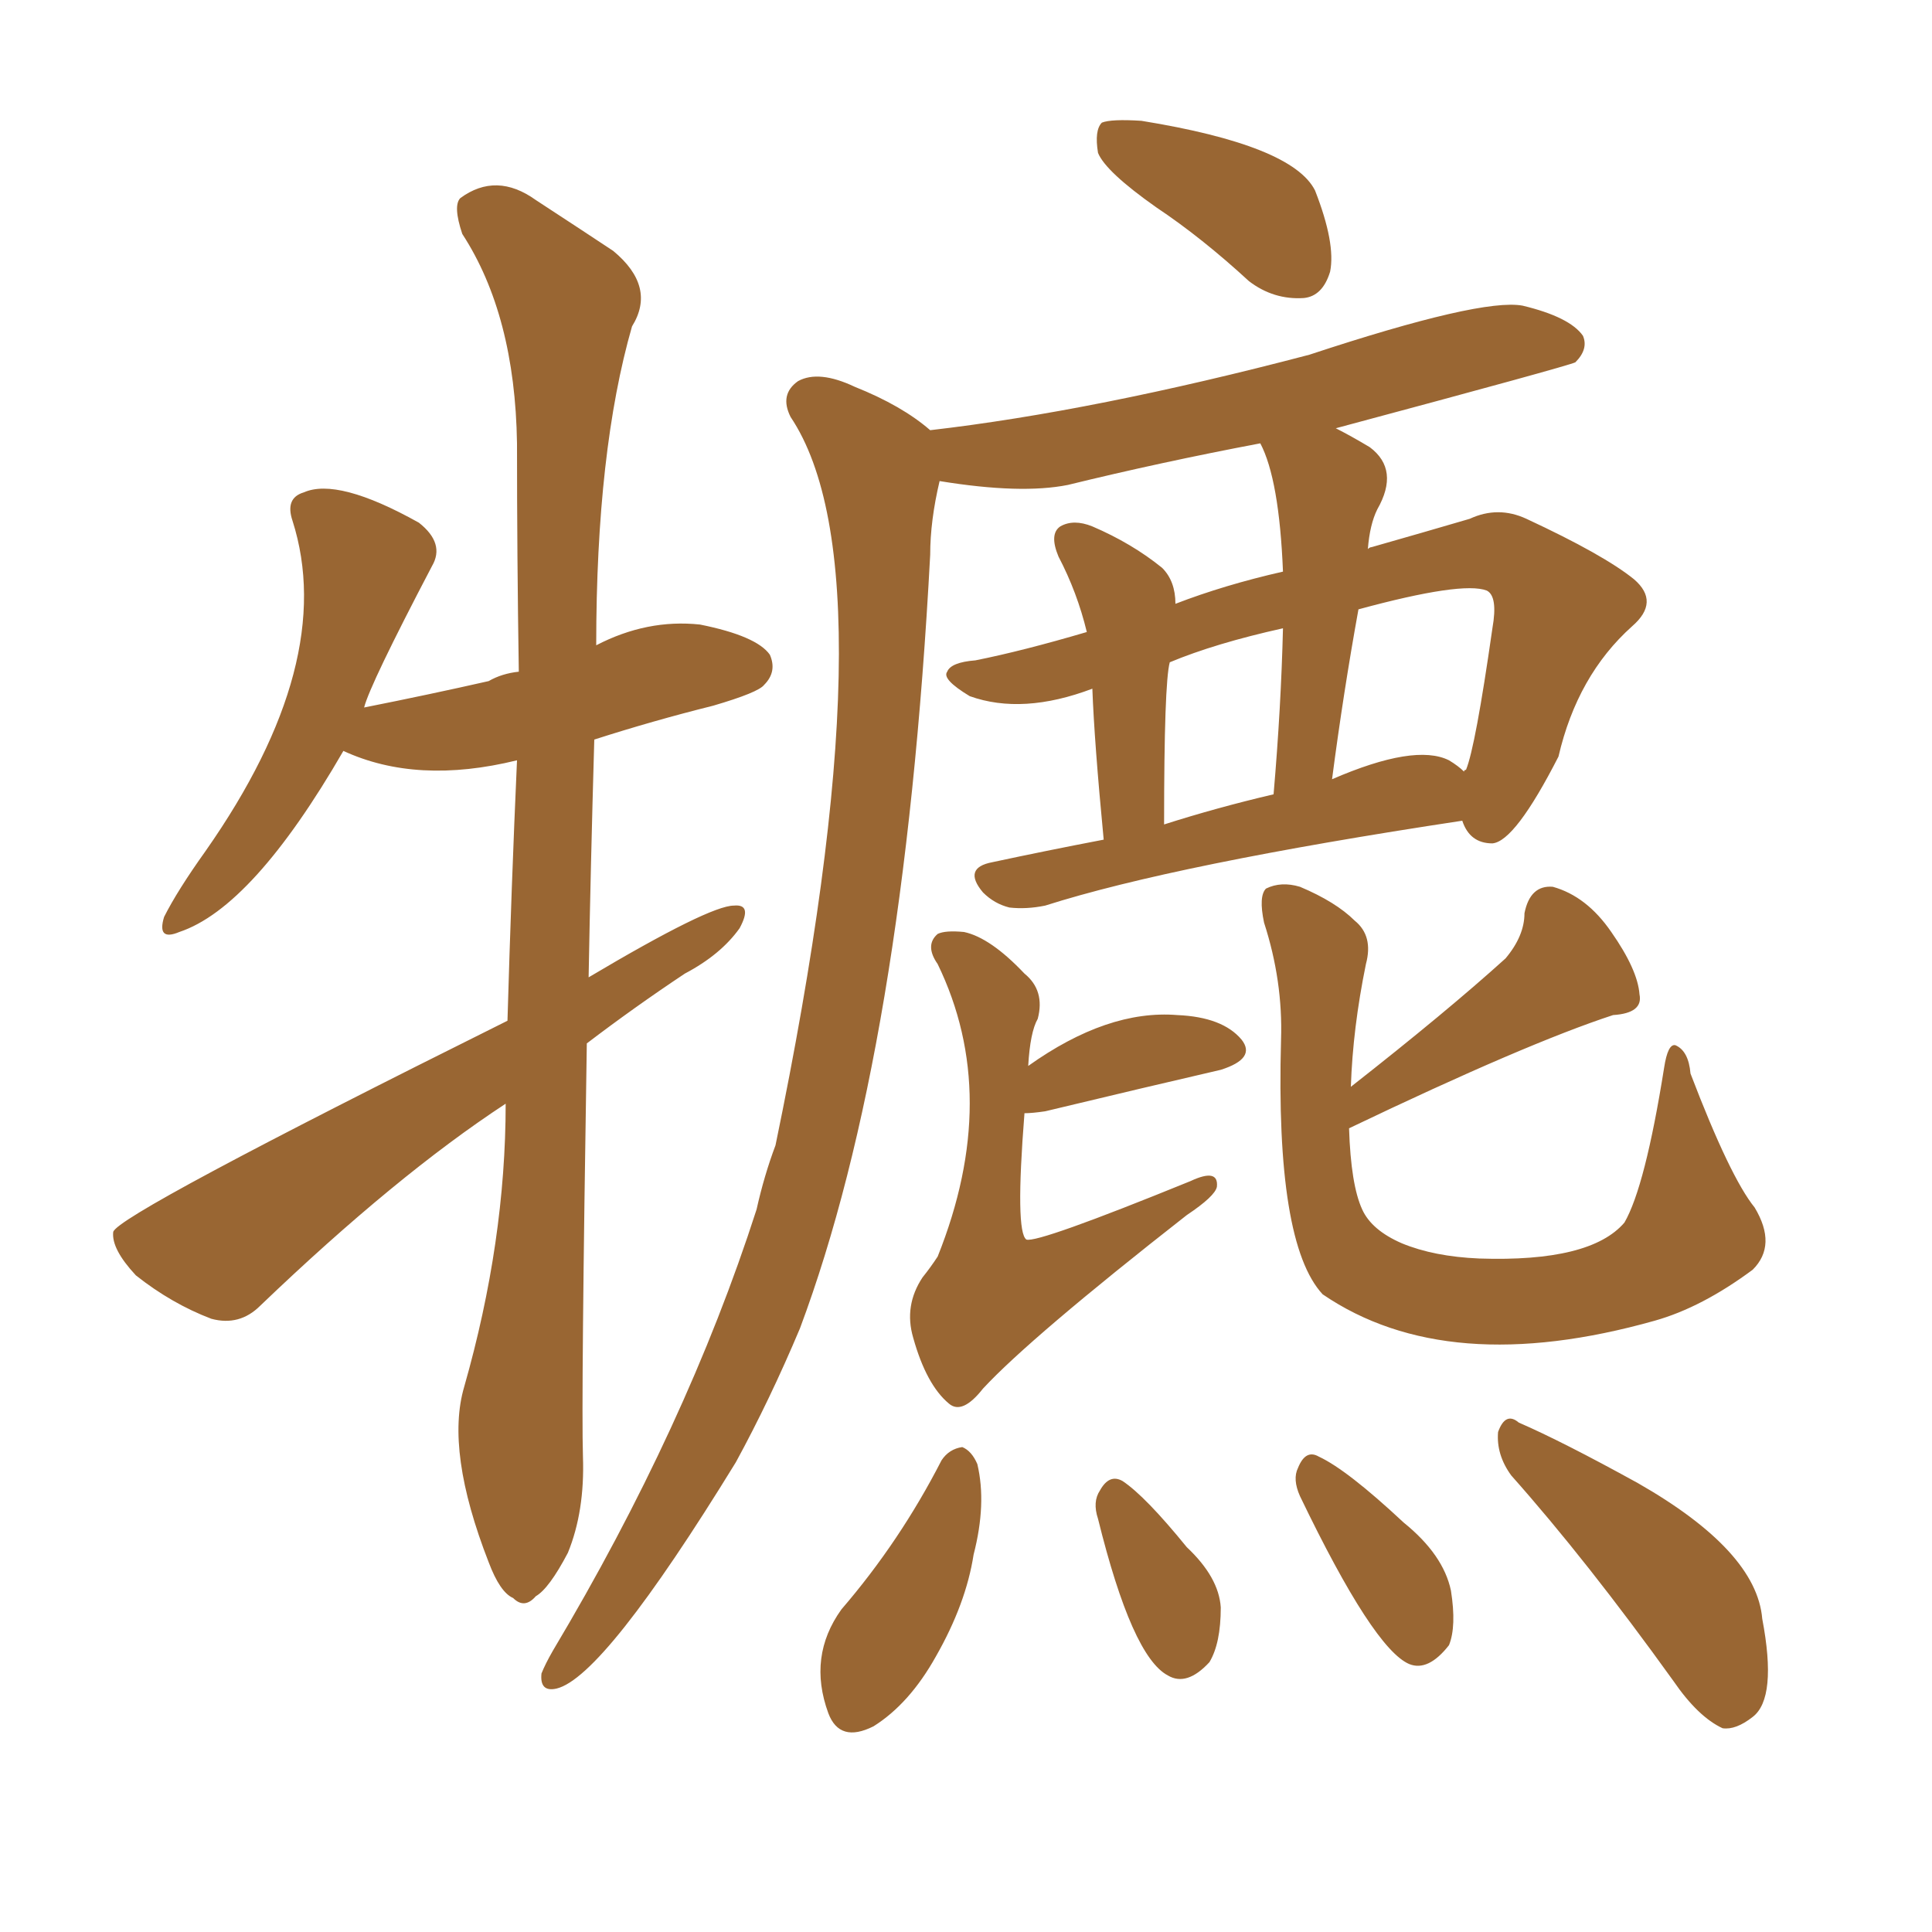<svg xmlns="http://www.w3.org/2000/svg" xmlns:xlink="http://www.w3.org/1999/xlink" width="150" height="150"><path fill="#996633" padding="10" d="M39.40 79.25L39.40 79.25Q39.70 68.85 40.14 59.03L40.14 59.03Q32.37 60.94 26.66 58.30L26.66 58.30Q19.63 70.46 13.92 72.36L13.92 72.36Q12.16 73.10 12.74 71.19L12.74 71.19Q13.77 69.14 15.97 66.06L15.97 66.06Q26.22 51.42 22.71 40.43L22.71 40.43Q22.12 38.67 23.58 38.23L23.58 38.23Q26.22 37.06 32.52 40.58L32.52 40.58Q34.57 42.19 33.54 43.95L33.54 43.95Q28.71 53.17 28.27 54.93L28.27 54.93Q33.40 53.91 37.94 52.88L37.94 52.88Q38.96 52.29 40.28 52.15L40.28 52.15Q40.14 43.21 40.14 34.42L40.14 34.42Q39.99 24.46 35.89 18.16L35.89 18.16Q35.16 15.97 35.74 15.38L35.74 15.38Q38.53 13.33 41.60 15.53L41.60 15.53Q45.41 18.02 47.61 19.48L47.61 19.48Q50.98 22.27 49.07 25.34L49.07 25.34Q46.29 35.01 46.29 50.10L46.29 50.10Q50.24 48.05 54.35 48.49L54.35 48.49Q58.74 49.37 59.77 50.83L59.77 50.83Q60.35 52.15 59.33 53.17L59.33 53.17Q58.89 53.76 55.37 54.79L55.37 54.79Q50.68 55.96 46.14 57.42L46.14 57.42Q45.85 67.53 45.70 75.88L45.70 75.88Q55.08 70.31 56.98 70.31L56.98 70.31Q58.45 70.17 57.42 72.07L57.42 72.07Q55.96 74.12 53.17 75.59L53.17 75.59Q49.22 78.22 45.56 81.01L45.56 81.01Q45.12 108.69 45.26 113.09L45.26 113.09Q45.41 117.33 44.09 120.56L44.09 120.56Q42.63 123.34 41.60 123.93L41.60 123.93Q40.72 124.95 39.84 124.07L39.84 124.07Q38.82 123.63 37.94 121.29L37.94 121.29Q34.57 112.65 36.04 107.67L36.04 107.67Q39.26 96.39 39.26 85.69L39.26 85.69Q30.76 91.26 20.21 101.37L20.21 101.37Q18.60 102.98 16.41 102.39L16.41 102.39Q13.33 101.22 10.55 99.02L10.55 99.02Q8.64 96.97 8.79 95.65L8.79 95.65Q9.08 94.34 39.40 79.25ZM73.10 113.38L73.10 113.38Q73.68 112.50 74.71 112.35L74.71 112.35Q75.44 112.65 75.88 113.67L75.88 113.67Q76.61 116.75 75.59 120.70L75.59 120.70Q75 124.51 72.66 128.61L72.66 128.61Q70.61 132.28 67.82 134.03L67.82 134.03Q65.19 135.35 64.31 133.01L64.31 133.01Q62.70 128.61 65.33 124.95L65.33 124.95Q69.87 119.68 73.10 113.38ZM85.25 117.92L85.25 117.92Q84.81 116.60 85.40 115.72L85.40 115.72Q86.13 114.40 87.16 114.99L87.16 114.99Q88.92 116.16 92.14 120.12L92.14 120.12Q94.63 122.46 94.78 124.80L94.78 124.80Q94.78 127.59 93.90 129.05L93.90 129.05Q92.14 130.96 90.67 130.08L90.67 130.08Q87.89 128.61 85.25 117.92ZM100.93 116.16L100.93 116.16Q100.34 114.84 100.78 113.96L100.78 113.96Q101.37 112.50 102.39 113.09L102.39 113.09Q104.59 114.11 108.98 118.21L108.98 118.21Q112.06 120.70 112.65 123.49L112.65 123.49Q113.09 126.27 112.50 127.73L112.50 127.73Q110.89 129.79 109.42 129.20L109.42 129.20Q106.64 128.03 100.93 116.16ZM117.33 114.55L117.33 114.55Q116.16 112.94 116.31 111.18L116.31 111.18Q116.89 109.57 117.92 110.45L117.92 110.45Q121.29 111.91 127.15 115.14L127.15 115.14Q136.38 120.41 136.82 125.68L136.82 125.68Q137.99 131.84 136.08 133.30L136.08 133.30Q134.77 134.33 133.74 134.18L133.74 134.18Q131.84 133.30 129.93 130.52L129.93 130.52Q123.19 121.14 117.33 114.55ZM89.79 16.11L89.79 16.11Q85.84 13.33 85.25 11.87L85.25 11.87Q84.96 10.11 85.55 9.52L85.55 9.52Q86.28 9.23 88.62 9.38L88.62 9.38Q100.34 11.28 102.10 14.79L102.10 14.79Q103.71 18.90 103.27 21.09L103.27 21.09Q102.69 23.00 101.22 23.14L101.22 23.14Q98.88 23.29 96.97 21.83L96.97 21.83Q93.31 18.46 89.79 16.11ZM106.20 42.63L106.20 42.63Q106.35 42.48 106.49 42.48L106.49 42.48Q110.60 41.31 114.11 40.28L114.11 40.28Q116.31 39.26 118.51 40.28L118.51 40.28Q124.51 43.07 126.86 44.97L126.86 44.97Q128.91 46.73 126.71 48.63L126.71 48.63Q122.46 52.44 121.00 58.74L121.00 58.74Q117.63 65.33 115.87 65.48L115.87 65.48Q114.11 65.48 113.53 63.72L113.53 63.72Q91.26 67.09 81.15 70.31L81.15 70.31Q79.69 70.61 78.37 70.46L78.37 70.46Q77.20 70.17 76.32 69.29L76.32 69.29Q74.71 67.38 77.05 66.94L77.05 66.94Q81.15 66.06 85.69 65.19L85.69 65.19Q84.96 57.57 84.81 53.47L84.81 53.47Q79.39 55.52 75.29 54.05L75.29 54.05Q73.10 52.73 73.54 52.15L73.54 52.15Q73.83 51.42 75.73 51.27L75.73 51.27Q79.39 50.54 84.38 49.07L84.38 49.07Q83.64 46.00 82.18 43.21L82.18 43.21Q81.45 41.46 82.32 40.87L82.32 40.87Q83.35 40.28 84.81 40.87L84.81 40.87Q87.89 42.19 90.23 44.09L90.23 44.09Q91.26 45.12 91.26 46.88L91.26 46.88Q95.07 45.41 99.61 44.38L99.61 44.38Q99.32 37.21 97.85 34.42L97.85 34.42Q90.09 35.89 82.91 37.65L82.91 37.65Q79.25 38.38 72.95 37.35L72.95 37.35Q72.22 40.43 72.22 43.07L72.22 43.07Q70.17 81.59 62.11 103.13L62.11 103.13Q59.77 108.69 57.13 113.53L57.13 113.53Q46.88 130.22 43.21 131.10L43.21 131.10Q41.89 131.40 42.04 129.93L42.04 129.93Q42.33 129.20 42.92 128.17L42.92 128.17Q53.32 110.74 58.74 93.90L58.74 93.90Q59.33 91.26 60.21 88.92L60.21 88.92Q69.43 44.38 61.38 32.37L61.38 32.37Q60.50 30.62 61.96 29.59L61.96 29.59Q63.57 28.71 66.36 30.03L66.36 30.03Q70.02 31.49 72.22 33.40L72.22 33.40Q84.96 31.93 101.66 27.54L101.66 27.54Q114.99 23.14 118.21 23.73L118.21 23.73Q121.88 24.61 122.90 26.07L122.90 26.07Q123.34 27.10 122.31 28.13L122.31 28.13Q121.73 28.42 103.71 33.25L103.71 33.25Q104.88 33.84 106.35 34.72L106.35 34.72Q108.69 36.47 106.93 39.55L106.93 39.55Q106.35 40.72 106.20 42.63ZM98.88 61.67L98.88 61.67Q99.46 54.93 99.61 48.78L99.61 48.78Q94.34 49.95 90.82 51.42L90.82 51.42Q90.38 53.03 90.38 64.01L90.38 64.01Q94.48 62.70 98.88 61.67ZM105.47 47.31L105.47 47.31Q104.30 53.76 103.42 60.50L103.42 60.50Q109.86 57.71 112.50 59.03L112.50 59.03Q113.23 59.47 113.67 59.91L113.67 59.91Q113.67 59.77 113.82 59.77L113.82 59.77Q114.55 58.01 115.87 48.78L115.87 48.78Q116.31 46.29 115.43 45.85L115.43 45.85Q113.53 45.12 105.47 47.31ZM79.83 82.76L79.83 82.76Q85.99 78.37 91.41 78.81L91.41 78.81Q94.92 78.96 96.39 80.71L96.39 80.71Q97.56 82.18 94.78 83.06L94.78 83.06Q89.06 84.38 81.15 86.28L81.15 86.28Q80.13 86.43 79.54 86.43L79.54 86.43Q78.81 95.65 79.69 96.24L79.69 96.24Q80.57 96.53 92.43 91.70L92.43 91.70Q94.63 90.67 94.48 92.14L94.48 92.14Q94.34 92.87 92.14 94.34L92.14 94.34Q79.98 103.86 76.32 107.81L76.32 107.81Q74.71 109.86 73.68 108.98L73.68 108.98Q71.92 107.52 70.90 103.86L70.90 103.86Q70.17 101.37 71.63 99.17L71.63 99.17Q72.22 98.44 72.80 97.56L72.80 97.56Q77.78 85.11 72.80 74.85L72.80 74.85Q71.78 73.39 72.80 72.51L72.80 72.51Q73.39 72.22 74.85 72.36L74.85 72.36Q76.90 72.80 79.54 75.59L79.54 75.59Q81.15 76.90 80.57 79.10L80.57 79.10Q79.98 80.13 79.83 82.76ZM104.88 84.38L104.88 84.38L104.88 84.38Q112.35 78.52 116.89 74.41L116.89 74.41Q118.36 72.66 118.36 70.90L118.36 70.90Q118.80 68.70 120.56 68.85L120.56 68.85Q123.19 69.58 125.10 72.36L125.10 72.36Q127.15 75.29 127.29 77.20L127.29 77.20Q127.59 78.66 125.24 78.81L125.24 78.81Q118.51 81.01 104.74 87.60L104.74 87.60Q104.88 91.99 105.76 93.90L105.76 93.90Q106.49 95.51 108.84 96.53L108.84 96.53Q111.33 97.56 114.84 97.71L114.84 97.71Q123.49 98.00 126.12 94.92L126.12 94.92Q127.73 92.14 129.20 82.91L129.20 82.91Q129.49 81.01 130.08 81.15L130.08 81.15Q131.10 81.59 131.25 83.35L131.25 83.35Q134.33 91.41 136.23 93.75L136.23 93.75Q137.99 96.68 136.08 98.58L136.08 98.58Q132.13 101.51 128.47 102.54L128.47 102.54Q112.35 107.08 102.69 100.49L102.69 100.49Q99.02 96.53 99.46 80.71L99.46 80.71Q99.61 76.17 98.14 71.63L98.14 71.63Q97.71 69.58 98.29 68.99L98.29 68.99Q99.46 68.41 100.93 68.85L100.93 68.85Q103.71 70.02 105.18 71.48L105.18 71.48Q106.64 72.66 106.05 74.85L106.05 74.85Q105.03 79.83 104.88 84.38Z"/></svg>